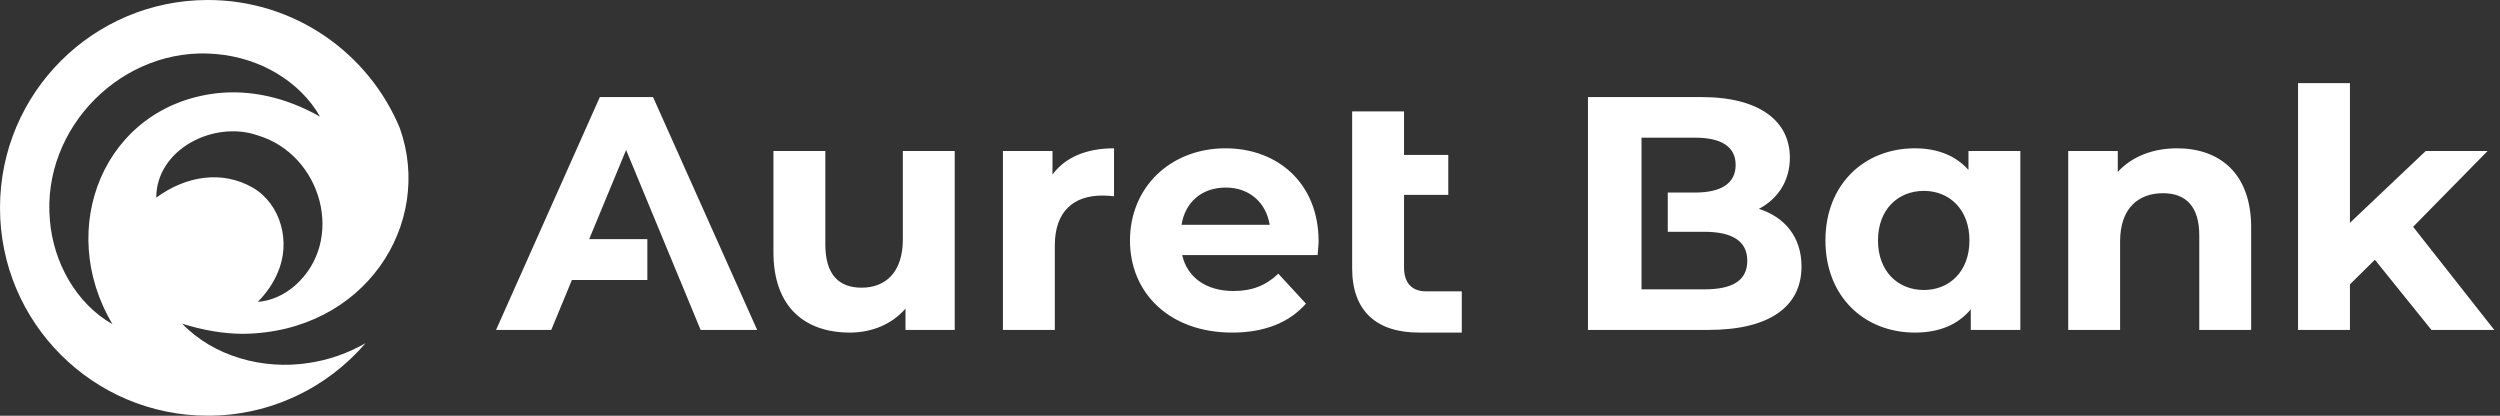 <?xml version="1.0" encoding="UTF-8" standalone="no"?>
<!DOCTYPE svg PUBLIC "-//W3C//DTD SVG 1.1//EN" "http://www.w3.org/Graphics/SVG/1.1/DTD/svg11.dtd">
<svg width="100%" height="100%" viewBox="0 0 433 72" version="1.1" xmlns="http://www.w3.org/2000/svg" xmlns:xlink="http://www.w3.org/1999/xlink" xml:space="preserve" xmlns:serif="http://www.serif.com/" style="fill-rule:evenodd;clip-rule:evenodd;stroke-linejoin:round;stroke-miterlimit:2;">
    <rect x="0" y="0" width="433" height="72" fill="#333333" stroke="none"/>
    <g transform="matrix(1,0,0,1,-446.495,-48)">
        <path id="logo" d="M478.056,104.069C483.51,109.747 492.081,112.088 499.929,110.871C503.511,110.346 506.833,109.143 509.812,107.433C503.21,115.122 493.425,120 482.495,120C462.613,120 446.495,103.882 446.495,84C446.495,64.117 462.613,48 482.495,48C497.48,48 510.322,57.157 515.742,70.179C521.664,86.824 509.624,105.586 488.606,105.817C485.177,105.813 481.662,105.193 478.056,104.069ZM465.981,104.146C456.059,87.541 464.507,66.476 483.952,64.16C489.744,63.502 495.932,64.803 501.923,68.204C500.232,65.185 497.607,62.62 494.489,60.735C491.364,58.851 487.721,57.691 483.952,57.361C467.836,55.885 453.664,70.056 455.138,86.175C455.734,93.438 459.688,100.596 465.981,104.146ZM491.096,71.437C483.558,68.823 473.582,73.819 473.557,82.231C478.676,78.476 484.941,77.421 490.319,80.525C495.146,83.38 496.918,89.923 494.599,95.207C493.874,96.954 492.734,98.667 491.147,100.285C493.414,100.118 495.688,99.108 497.555,97.492C506.402,89.724 502.278,74.761 491.096,71.437ZM864.449,87.283L878.505,105.142L867.618,105.142L857.824,92.987L853.503,97.25L853.503,105.142L844.516,105.142L844.516,62.395L853.503,62.395L853.503,86.592L866.638,74.148L877.353,74.148L864.449,87.283ZM823.55,73.687C830.867,73.687 836.396,77.95 836.396,87.398L836.396,105.142L827.41,105.142L827.41,88.781C827.41,83.769 825.105,81.464 821.13,81.464C816.808,81.464 813.698,84.114 813.698,89.818L813.698,105.142L804.711,105.142L804.711,74.148L813.295,74.148L813.295,77.777C815.715,75.127 819.345,73.687 823.55,73.687ZM787.432,74.148L796.42,74.148L796.42,105.142L787.835,105.142L787.835,101.57C785.588,104.278 782.305,105.603 778.157,105.603C769.4,105.603 762.66,99.381 762.66,89.645C762.66,79.909 769.4,73.687 778.157,73.687C781.959,73.687 785.185,74.897 787.432,77.432L787.432,74.148ZM787.604,89.645C787.604,84.287 784.148,81.061 779.712,81.061C775.218,81.061 771.762,84.287 771.762,89.645C771.762,95.003 775.218,98.229 779.712,98.229C784.148,98.229 787.604,95.003 787.604,89.645ZM758.516,94.139C758.516,101.11 752.986,105.142 742.385,105.142L721.53,105.142L721.53,64.815L741.232,64.815C751.315,64.815 756.499,69.021 756.499,75.3C756.499,79.333 754.426,82.444 751.141,84.172C755.636,85.612 758.516,89.069 758.516,94.139ZM749.125,93.159C749.125,89.761 746.533,88.147 741.693,88.147L735.352,88.147L735.352,81.349L740.08,81.349C744.632,81.349 747.109,79.736 747.109,76.568C747.109,73.399 744.632,71.844 740.08,71.844L730.806,71.844L730.806,98.114L741.693,98.114C746.533,98.114 749.125,96.616 749.125,93.159ZM699.675,105.603L692.268,105.603C684.894,105.603 680.688,101.859 680.688,94.485L680.688,67.292L689.675,67.292L689.675,74.839L697.337,74.839L697.337,81.752L689.675,81.752L689.675,94.369C689.675,97.019 691.058,98.46 693.478,98.46L699.675,98.46L699.675,105.603ZM674.873,89.761C674.873,90.451 674.758,91.431 674.7,92.18L651.252,92.18C652.117,96.04 655.401,98.402 660.125,98.402C663.408,98.402 665.77,97.423 667.902,95.406L672.684,100.591C669.803,103.875 665.482,105.603 659.894,105.603C649.178,105.603 642.208,98.863 642.208,89.645C642.208,80.37 649.294,73.687 658.742,73.687C667.844,73.687 674.873,79.794 674.873,89.761ZM666.404,86.938C665.77,83.02 662.832,80.485 658.8,80.485C654.709,80.485 651.771,82.962 651.138,86.938L666.404,86.938ZM628.786,78.238C630.975,75.242 634.662,73.687 639.444,73.687L639.444,81.983C638.695,81.925 638.119,81.868 637.427,81.868C632.473,81.868 629.189,84.575 629.189,90.509L629.189,105.142L620.202,105.142L620.202,74.148L628.786,74.148L628.786,78.238ZM602.865,89.472L602.865,74.148L611.852,74.148L611.852,105.142L603.326,105.142L603.326,101.455C600.964,104.163 597.507,105.603 593.705,105.603C585.927,105.603 580.454,101.225 580.454,91.662L580.454,74.148L589.441,74.148L589.441,90.336C589.441,95.521 591.746,97.826 595.721,97.826C599.869,97.826 602.865,95.176 602.865,89.472ZM559.603,64.815L577.635,105.142L567.842,105.142L564.27,96.501L564.264,96.501L561.33,89.414L561.332,89.414L554.937,73.975L548.542,89.414L558.616,89.414L558.616,96.501L545.546,96.501L541.974,105.142L532.411,105.142L550.385,64.815L559.603,64.815Z" style="fill:white;"/>
    </g>
</svg>
